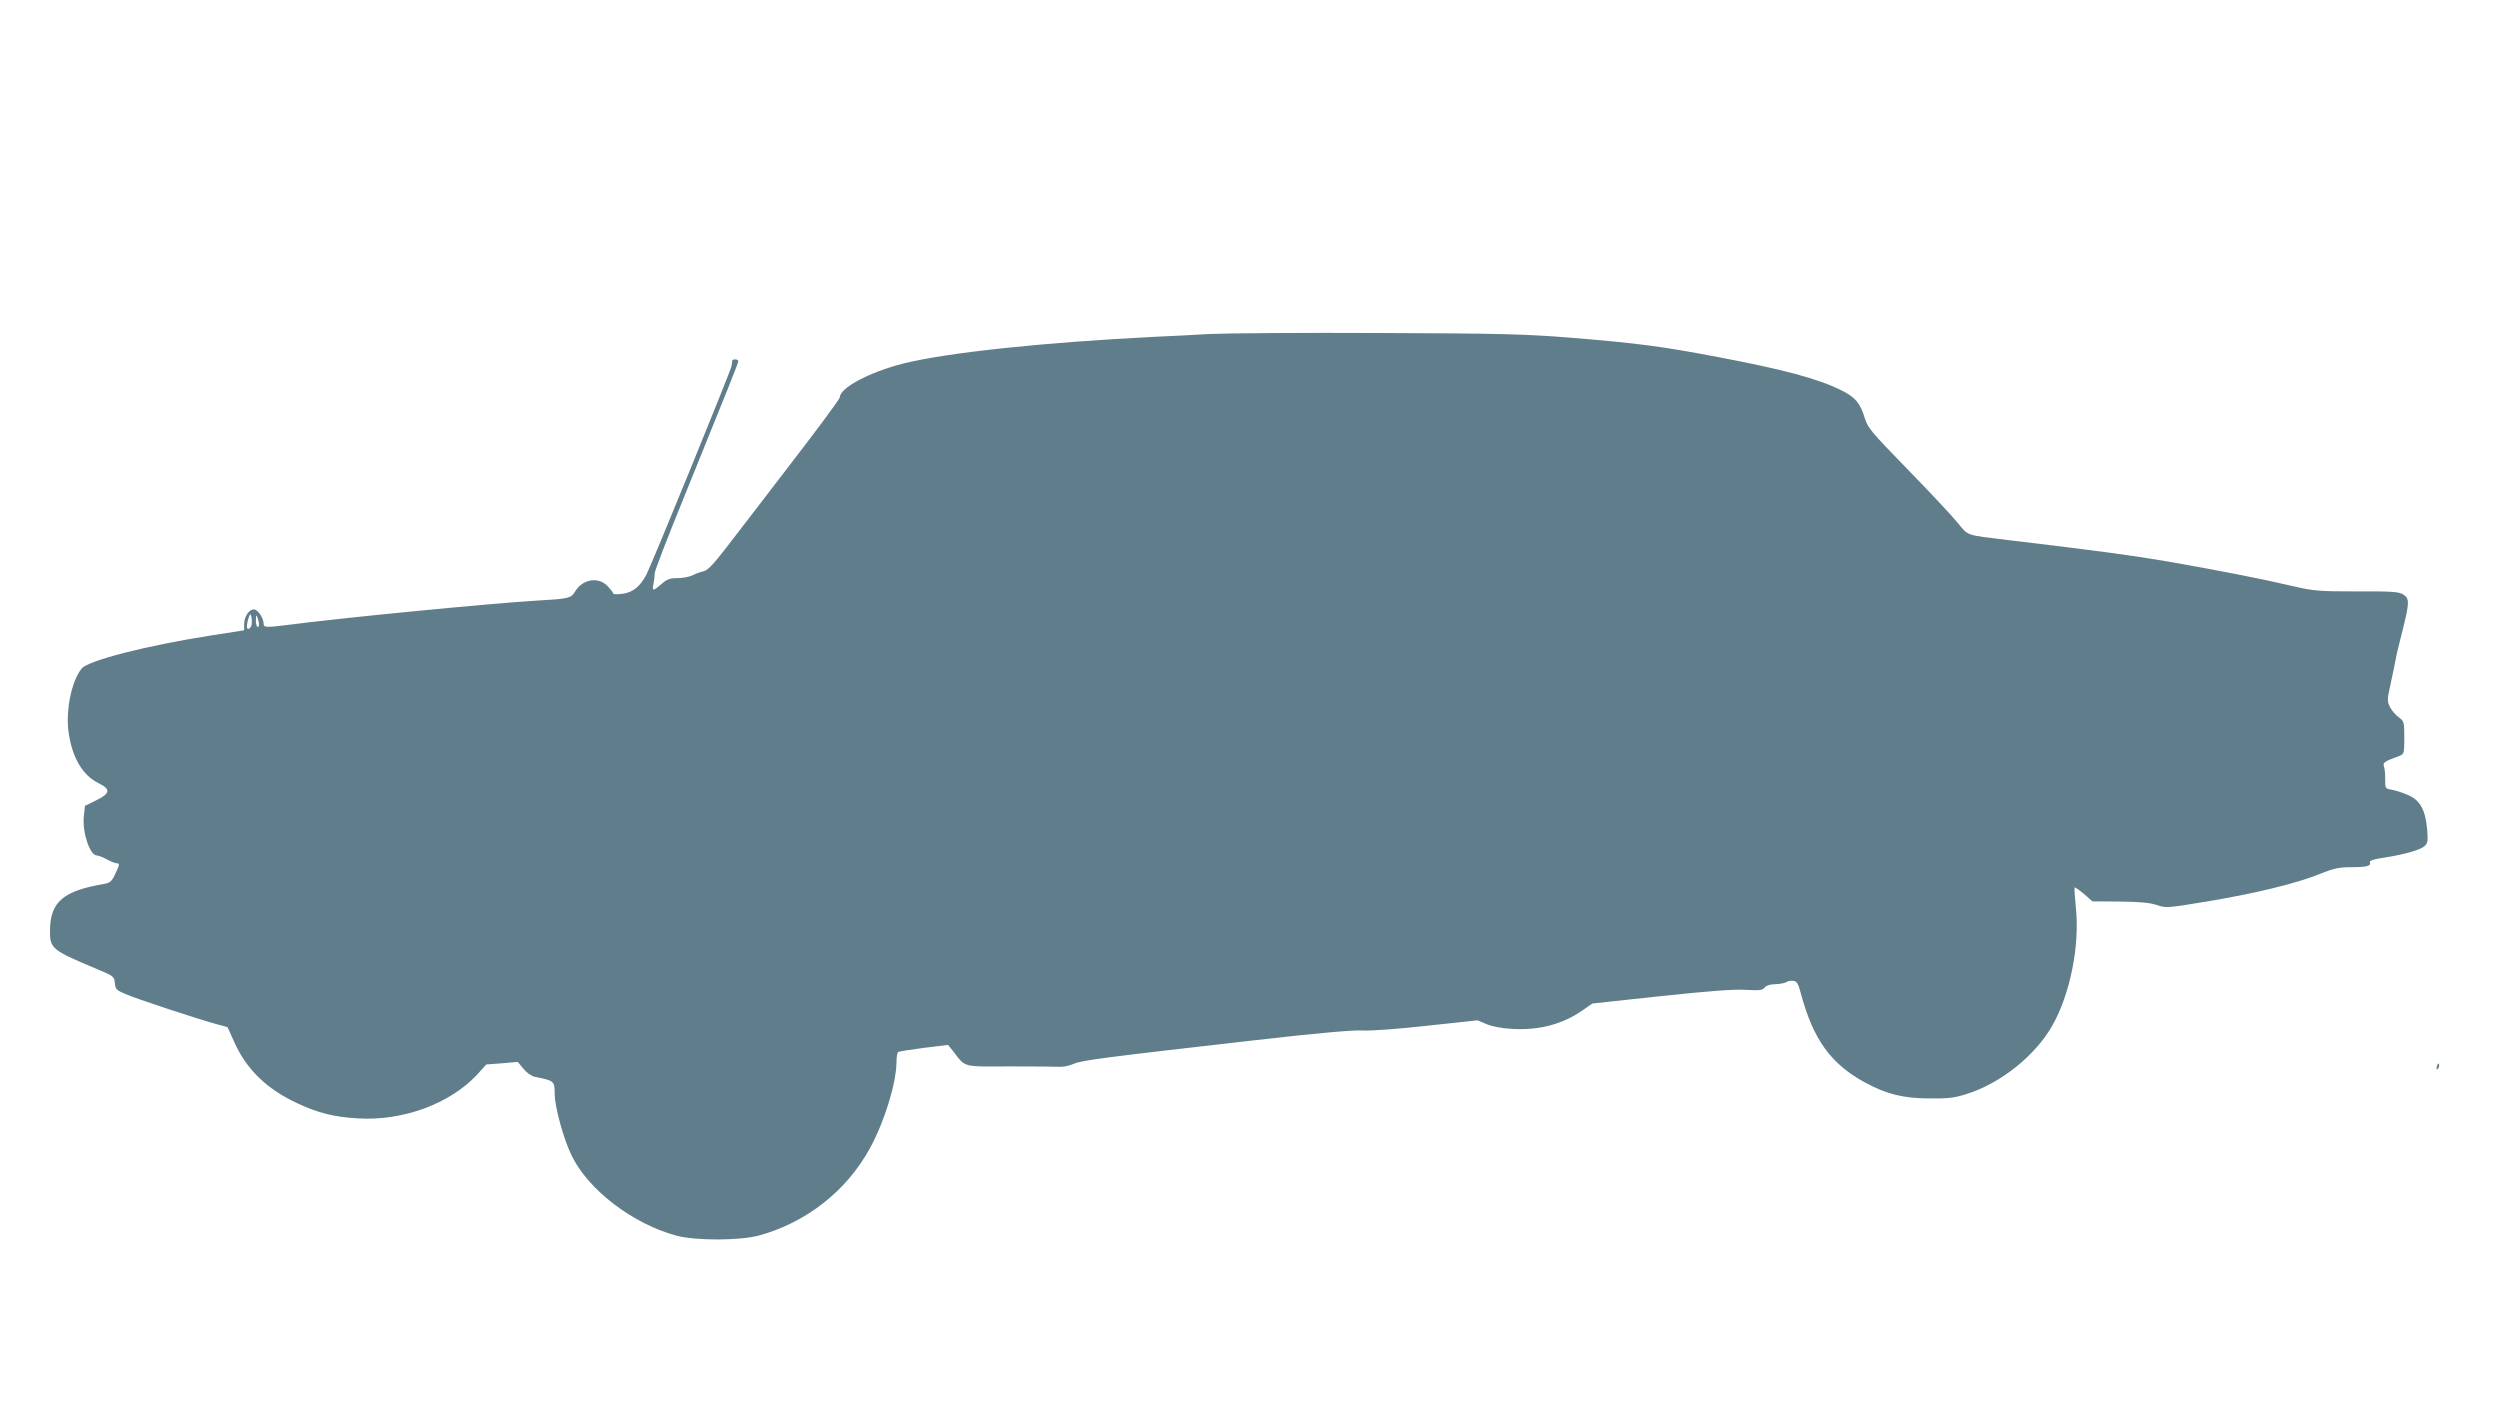 <?xml version="1.0" standalone="no"?>
<!DOCTYPE svg PUBLIC "-//W3C//DTD SVG 20010904//EN"
 "http://www.w3.org/TR/2001/REC-SVG-20010904/DTD/svg10.dtd">
<svg version="1.0" xmlns="http://www.w3.org/2000/svg"
 width="1280pt" height="728pt" viewBox="0 0 1280 728"
 preserveAspectRatio="xMidYMid meet">
<g transform="translate(0,728) scale(0.1,-0.1)"
fill="#607d8b" stroke="none">
<path d="M6195 5570 c-82 -5 -206 -11 -275 -14 -579 -29 -1068 -81 -1294 -137
-174 -44 -326 -125 -326 -173 0 -8 -110 -157 -245 -332 -135 -176 -285 -372
-335 -436 -67 -87 -97 -119 -118 -123 -15 -3 -40 -12 -55 -20 -16 -8 -51 -15
-77 -15 -40 0 -55 -5 -83 -30 -44 -38 -49 -38 -41 3 4 17 6 41 6 51 -1 11 66
184 148 385 238 587 280 692 280 702 0 11 -30 12 -31 2 0 -5 -2 -18 -4 -29 -5
-26 -408 -1014 -435 -1065 -32 -62 -70 -92 -122 -99 -27 -4 -48 -3 -48 1 0 4
-13 21 -29 38 -47 50 -129 36 -167 -28 -20 -34 -33 -37 -194 -46 -236 -14
-999 -88 -1280 -125 -105 -13 -120 -13 -120 5 0 30 -30 75 -50 75 -25 0 -50
-37 -50 -76 l0 -31 -172 -27 c-327 -51 -627 -128 -660 -169 -52 -64 -82 -214
-67 -325 18 -131 72 -222 154 -262 63 -31 60 -52 -13 -88 l-57 -28 -6 -55 c-8
-81 31 -199 67 -199 8 0 31 -9 51 -20 21 -11 43 -20 50 -20 17 0 16 -7 -8 -57
-17 -36 -26 -43 -57 -49 -208 -35 -274 -92 -276 -235 -1 -96 6 -102 239 -200
87 -36 90 -39 93 -72 3 -31 8 -37 53 -56 54 -24 379 -131 469 -155 l55 -15 33
-73 c63 -143 167 -244 327 -318 102 -48 186 -69 305 -76 231 -15 473 74 613
224 l47 52 81 6 80 7 29 -35 c16 -20 42 -38 57 -41 101 -20 103 -22 103 -87 0
-67 46 -234 87 -317 86 -177 316 -351 538 -410 100 -26 323 -25 420 1 243 66
450 229 569 447 75 137 135 333 136 441 0 26 4 49 9 52 4 3 64 12 132 21 l123
15 26 -32 c65 -85 44 -79 293 -78 122 0 236 -1 254 -2 18 -1 49 6 70 15 40 18
154 33 928 121 314 36 495 52 545 50 44 -3 184 7 335 24 l260 28 45 -19 c27
-12 77 -22 132 -25 140 -8 259 24 362 96 l49 34 351 38 c247 26 376 36 435 32
70 -4 86 -2 96 12 8 10 28 17 56 17 24 1 49 6 56 11 7 5 22 8 35 6 18 -2 25
-14 38 -63 63 -236 153 -362 330 -458 108 -59 197 -81 330 -81 94 -1 129 3
190 23 173 54 352 197 439 352 90 160 139 405 120 595 -6 58 -9 108 -7 110 3
2 24 -13 48 -33 l43 -38 141 -1 c101 -1 155 -6 190 -18 47 -16 53 -15 259 19
251 42 454 92 574 140 71 29 100 35 159 35 81 0 105 6 98 24 -4 9 17 17 73 25
104 16 184 39 207 59 16 15 18 27 13 85 -9 101 -36 150 -99 177 -28 12 -65 24
-84 27 -31 5 -32 7 -32 52 1 25 -2 55 -6 66 -7 21 1 26 77 54 26 10 27 12 27
94 0 80 -1 84 -29 105 -16 12 -36 35 -45 53 -14 29 -14 38 4 118 10 47 22 102
25 121 3 19 19 88 36 152 36 144 36 163 4 184 -22 14 -56 17 -238 16 -198 0
-220 2 -332 28 -148 35 -367 78 -635 125 -181 31 -359 55 -820 110 -221 27
-199 19 -260 92 -30 37 -145 159 -255 272 -185 190 -202 210 -218 262 -23 75
-47 104 -116 139 -121 61 -297 108 -646 174 -281 53 -400 69 -745 97 -222 18
-349 22 -975 24 -396 2 -787 -1 -870 -5z m-4909 -1496 c-3 -8 -10 -14 -16 -14
-10 0 -6 36 8 70 8 19 16 -36 8 -56z m38 24 c4 -17 2 -28 -4 -28 -5 0 -10 14
-10 32 0 36 4 35 14 -4z"/>
<path d="M12477 1821 c-4 -17 -3 -21 5 -13 5 5 8 16 6 23 -3 8 -7 3 -11 -10z"/>
</g>
</svg>
